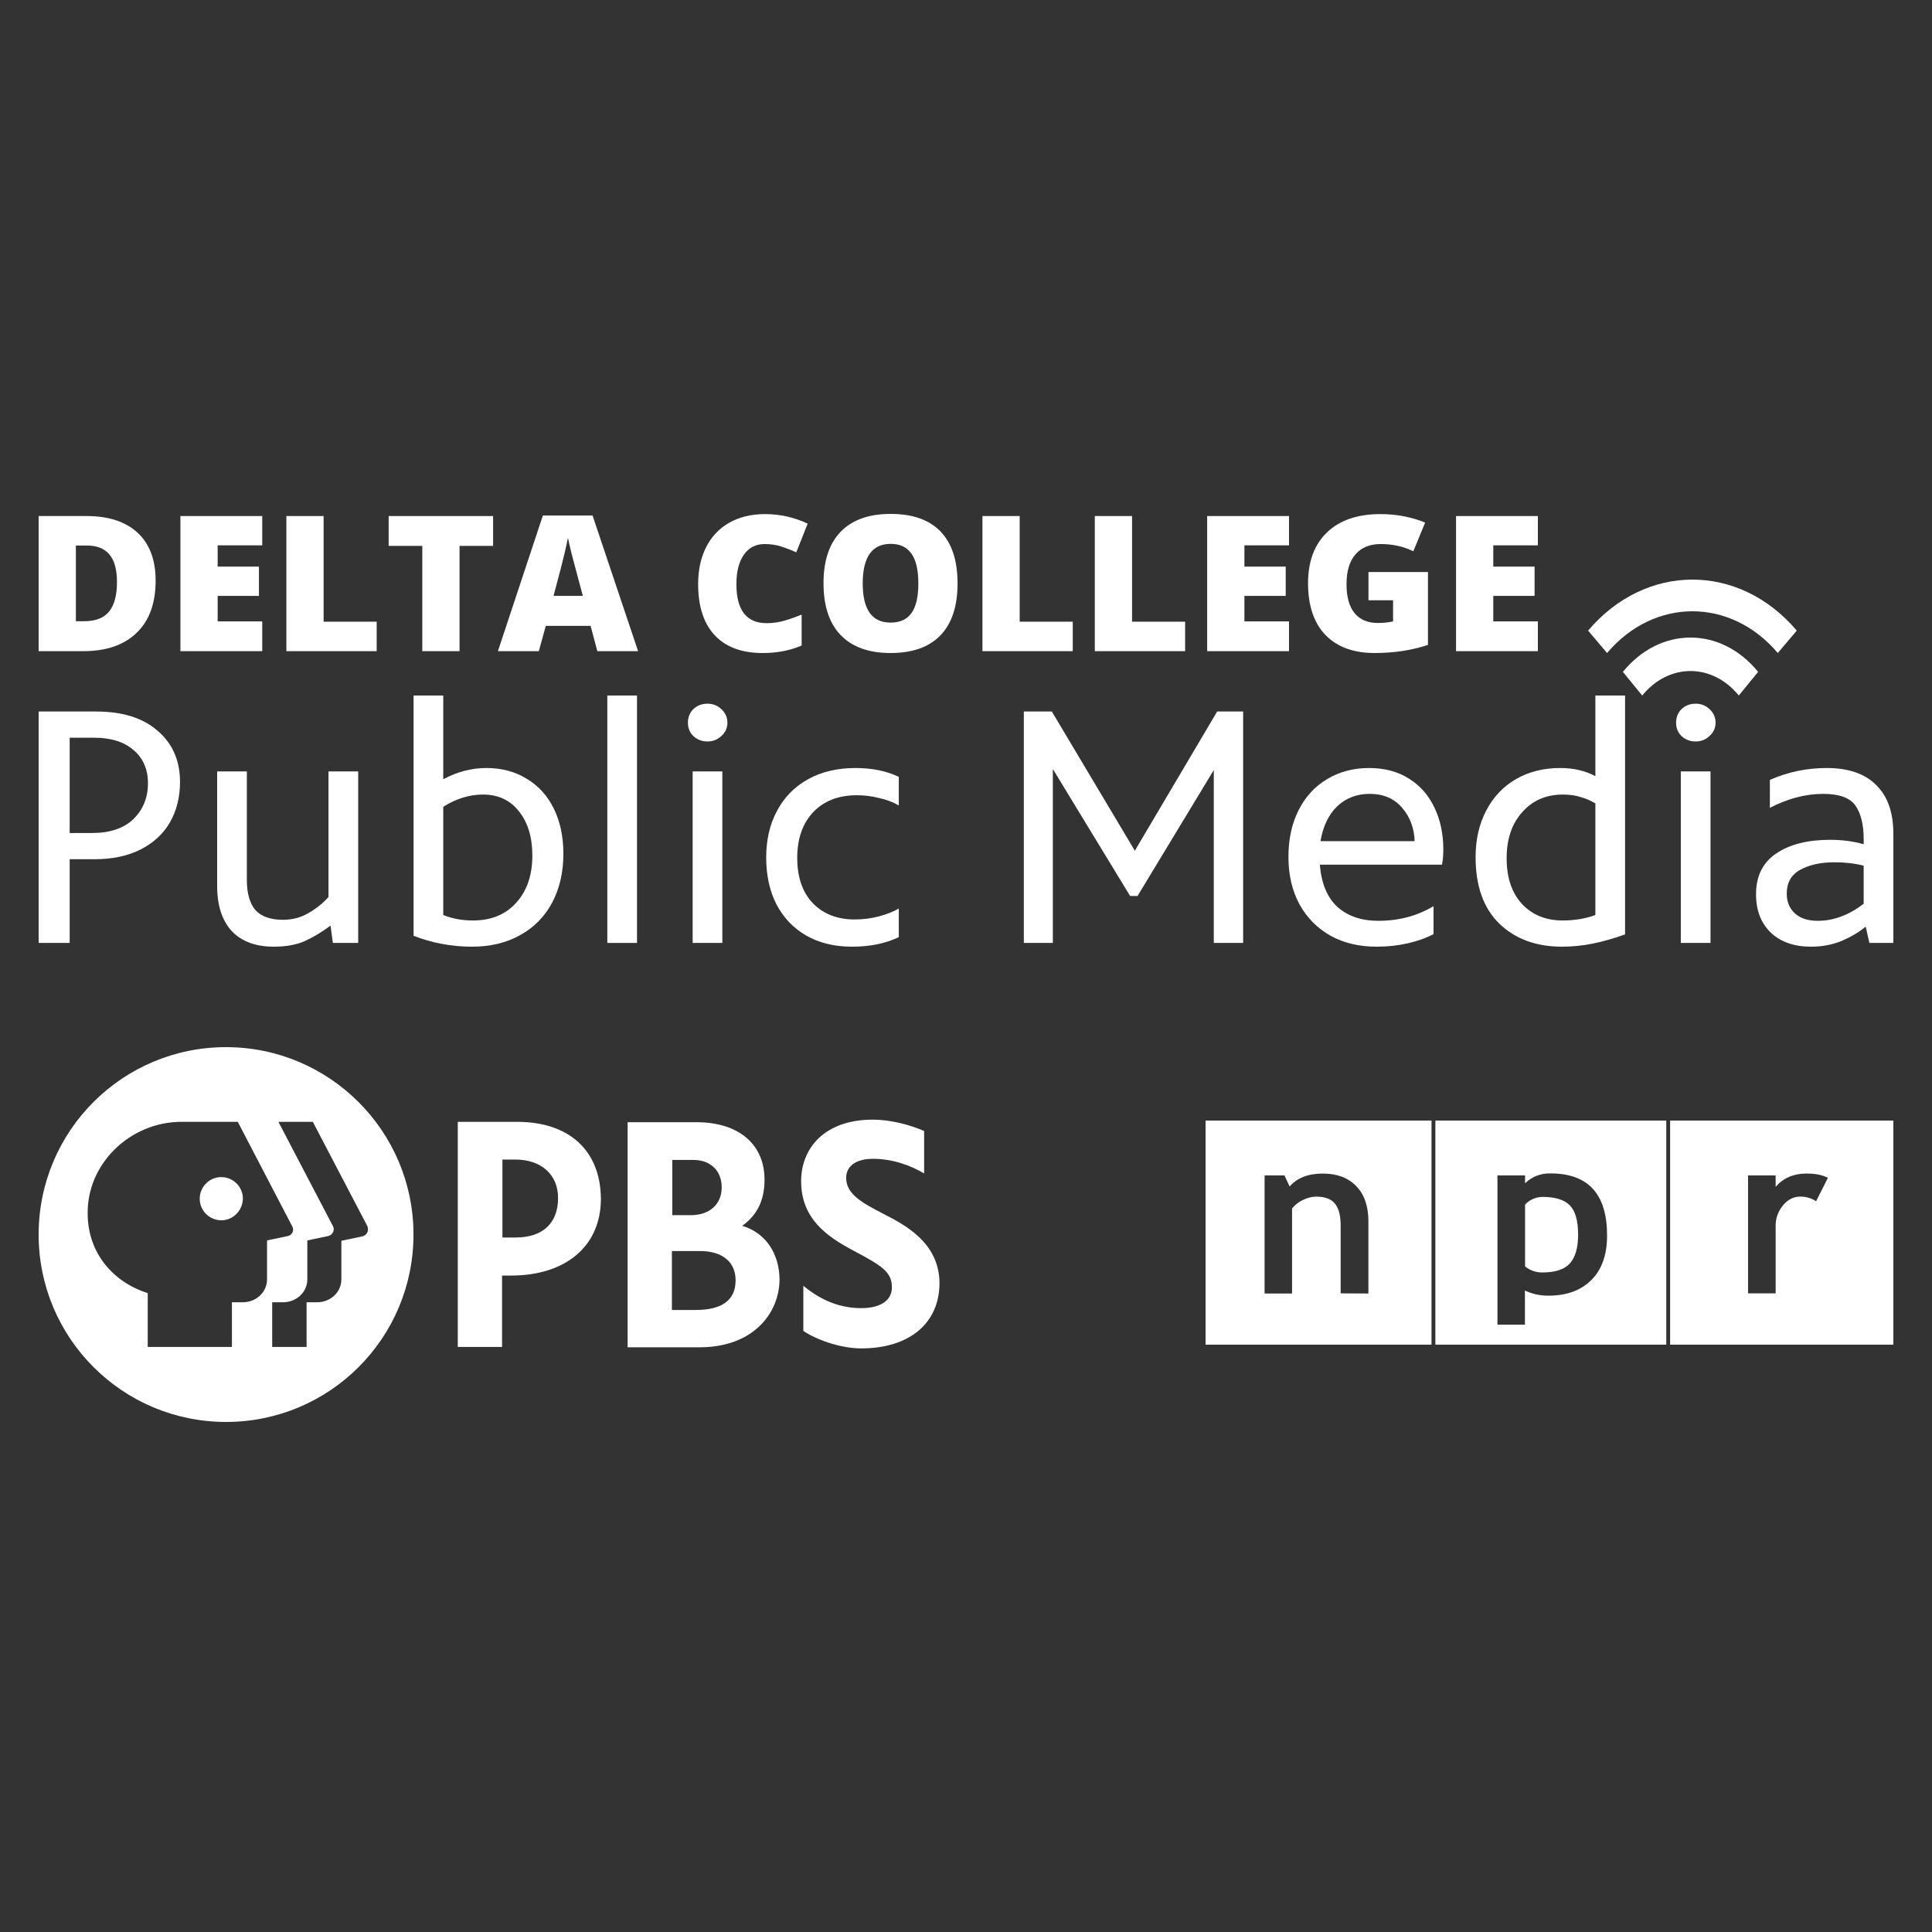 <?xml version="1.0" encoding="UTF-8"?>
<svg xmlns="http://www.w3.org/2000/svg" width="500" height="500" viewBox="0 0 500 500" fill="none">
  <rect x="0" y="0" width="500" height="500" fill="#333333" stroke="none"/>
  <path d="M228.552 314.106C223.247 311.359 218.984 309.086 218.984 304.823C218.984 301.792 221.542 299.897 225.9 299.897C231.015 299.897 235.657 301.602 239.163 303.686V292.698C235.468 291.088 230.447 289.762 225.9 289.762C213.11 289.762 207.332 297.434 207.332 305.676C207.332 315.337 213.868 319.979 221.068 323.768C228.173 327.557 230.826 329.167 230.826 333.146C230.826 336.556 227.889 338.545 222.868 338.545C215.952 338.545 211.026 335.324 207.9 332.767V344.418C210.837 346.502 217.279 348.965 222.868 348.965C235.278 348.965 243.141 342.524 243.141 332.009C243.047 321.4 233.857 316.853 228.552 314.106Z" fill="white"></path>
  <path d="M133.818 290.332H118.471V348.588H129.934V330.117H132.207C146.512 330.117 155.512 322.444 155.512 310.224C155.417 297.815 147.365 290.332 133.818 290.332ZM129.934 300.089H133.344C140.07 300.089 144.428 303.972 144.428 310.035C144.428 316.571 140.449 320.265 133.439 320.265H130.028V300.089H129.934Z" fill="white"></path>
  <path d="M192.08 317.233C195.964 314.486 197.859 310.602 197.859 305.298C197.859 296.109 191.132 290.426 180.238 290.426H162.428V348.682H180.996C195.206 348.682 201.743 339.588 201.743 331.063C201.648 324.243 198.048 319.033 192.08 317.233ZM179.385 300.182C183.838 300.182 186.775 302.929 186.775 307.287C186.775 311.644 183.648 314.486 178.817 314.486H173.985V300.182H179.385ZM173.891 338.925V323.769H181.185C186.964 323.769 190.375 326.611 190.375 331.347C190.375 336.462 186.869 339.02 180.048 339.02H173.891V338.925Z" fill="white"></path>
  <path d="M58.504 271C85.219 271 107.009 292.692 107.009 319.499C107.009 346.306 85.314 367.998 58.504 367.998C31.694 367.998 10 346.306 10 319.499C10 292.692 31.694 271 58.504 271ZM86.168 317.326C86.736 318.368 86.073 319.6 84.936 319.884L79.537 321.021V331.062C79.537 334.377 76.789 337.029 73.189 337.029H70.442V348.586H79.348V337.029H82C85.6 337.029 88.347 334.377 88.347 331.062V321.115L93.747 319.979C94.979 319.694 95.547 318.463 95.073 317.326L80.958 290.33H72.053L86.168 317.326ZM46.947 290.328C33.684 290.328 22.315 301.222 22.694 314.483C22.884 324.429 29.326 331.817 38.231 334.659V348.584H60.02V337.027H62.768C66.368 337.027 69.115 334.375 69.115 331.06V321.019L74.515 319.882C75.557 319.692 76.219 318.462 75.651 317.42L61.536 290.328H46.947ZM57.273 304.632C60.305 304.632 62.862 307.095 62.862 310.221C62.767 313.346 60.305 315.809 57.273 315.81C54.242 315.81 51.684 313.346 51.684 310.221C51.684 307.19 54.147 304.632 57.273 304.632Z" fill="white"></path>
  <path d="M40.276 150.294C40.276 156.131 38.633 160.628 35.348 163.785C32.079 166.943 27.476 168.522 21.54 168.522H10V133.55H22.345C28.07 133.55 32.485 134.985 35.592 137.856C38.715 140.726 40.276 144.872 40.276 150.294ZM30.273 150.629C30.273 147.424 29.623 145.048 28.322 143.501C27.037 141.954 25.077 141.181 22.442 141.181H19.637V160.771H21.784C24.711 160.771 26.858 159.942 28.224 158.284C29.59 156.609 30.273 154.058 30.273 150.629Z" fill="white"></path>
  <path d="M67.868 168.522H46.692V133.55H67.868V141.133H56.329V146.635H67.014V154.217H56.329V160.819H67.868V168.522Z" fill="white"></path>
  <path d="M74.114 168.522V133.55H83.75V160.891H97.485V168.522H74.114Z" fill="white"></path>
  <path d="M118.93 168.522H109.293V141.276H100.584V133.55H127.615V141.276H118.93V168.522Z" fill="white"></path>
  <path d="M154.597 168.522L152.841 161.967H141.253L139.447 168.522H128.859L140.496 133.407H153.353L165.137 168.522H154.597ZM150.84 154.217L149.303 148.476C148.946 147.201 148.506 145.55 147.986 143.525C147.482 141.5 147.148 140.049 146.986 139.171C146.839 139.985 146.547 141.324 146.107 143.19C145.685 145.056 144.733 148.732 143.253 154.217H150.84Z" fill="white"></path>
  <path d="M197.877 140.798C195.583 140.798 193.794 141.723 192.509 143.573C191.224 145.407 190.582 147.942 190.582 151.179C190.582 157.909 193.192 161.274 198.413 161.274C199.991 161.274 201.52 161.058 203 160.628C204.48 160.197 205.968 159.679 207.464 159.073V167.062C204.488 168.354 201.121 169 197.364 169C191.981 169 187.85 167.469 184.971 164.407C182.108 161.346 180.677 156.92 180.677 151.132C180.677 147.512 181.368 144.33 182.751 141.587C184.149 138.845 186.15 136.74 188.752 135.272C191.371 133.789 194.445 133.048 197.974 133.048C201.829 133.048 205.513 133.869 209.026 135.512L206.074 142.951C204.756 142.345 203.439 141.835 202.121 141.42C200.804 141.005 199.389 140.798 197.877 140.798Z" fill="white"></path>
  <path d="M247.816 150.988C247.816 156.872 246.344 161.346 243.4 164.407C240.456 167.469 236.146 169 230.47 169C224.875 169 220.581 167.461 217.589 164.383C214.612 161.306 213.124 156.825 213.124 150.94C213.124 145.12 214.604 140.678 217.564 137.617C220.541 134.539 224.859 133 230.519 133C236.195 133 240.497 134.523 243.425 137.569C246.352 140.615 247.816 145.088 247.816 150.988ZM223.273 150.988C223.273 157.75 225.672 161.13 230.47 161.13C232.91 161.13 234.715 160.309 235.886 158.666C237.073 157.024 237.667 154.464 237.667 150.988C237.667 147.496 237.065 144.92 235.862 143.262C234.674 141.587 232.893 140.75 230.519 140.75C225.688 140.75 223.273 144.163 223.273 150.988Z" fill="white"></path>
  <path d="M254.257 168.522V133.55H263.893V160.891H277.628V168.522H254.257Z" fill="white"></path>
  <path d="M283.337 168.522V133.55H292.974V160.891H306.709V168.522H283.337Z" fill="white"></path>
  <path d="M333.594 168.522H312.417V133.55H333.594V141.133H322.054V146.635H332.74V154.217H322.054V160.819H333.594V168.522Z" fill="white"></path>
  <path d="M354.16 148.046H369.554V166.895C365.374 168.298 360.779 169 355.77 169C350.273 169 346.019 167.437 343.011 164.312C340.018 161.186 338.522 156.729 338.522 150.94C338.522 145.295 340.164 140.902 343.45 137.76C346.735 134.619 351.338 133.048 357.258 133.048C359.503 133.048 361.617 133.255 363.601 133.67C365.602 134.084 367.342 134.611 368.822 135.249L365.772 142.664C363.203 141.42 360.381 140.798 357.307 140.798C354.493 140.798 352.314 141.699 350.769 143.501C349.24 145.287 348.475 147.847 348.475 151.179C348.475 154.449 349.167 156.944 350.549 158.666C351.948 160.373 353.956 161.226 356.575 161.226C358.006 161.226 359.324 161.09 360.527 160.819V155.342H354.16V148.046Z" fill="white"></path>
  <path d="M398 168.522H376.824V133.55H398V141.133H386.461V146.635H397.146V154.217H386.461V160.819H398V168.522Z" fill="white"></path>
  <path d="M24.844 184.14C31.713 184.14 37.04 185.813 40.824 189.16C44.666 192.448 46.587 196.852 46.587 202.371C46.587 206.305 45.714 209.799 43.967 212.852C42.221 215.847 39.66 218.196 36.283 219.898C32.965 221.542 29.036 222.365 24.495 222.365H18.033V244.031H10V184.14H24.844ZM23.797 215.583C28.453 215.583 32.034 214.379 34.537 211.972C37.04 209.505 38.292 206.423 38.292 202.724C38.292 199.083 37.04 196.206 34.537 194.092C32.092 191.978 28.715 190.921 24.408 190.921H18.033V215.583H23.797Z" fill="white"></path>
  <path d="M92.699 199.641V244.031H86.15L85.539 239.539C83.443 241.125 81.26 242.446 78.99 243.503C76.778 244.501 74.071 245 70.869 245C66.154 245 62.516 243.65 59.954 240.949C57.451 238.189 56.2 234.313 56.2 229.322V199.641H63.884V227.737C63.884 231.143 64.611 233.726 66.067 235.488C67.58 237.191 69.967 238.042 73.227 238.042C75.672 238.042 77.884 237.455 79.863 236.28C81.901 235.106 83.618 233.726 85.015 232.141V199.641H92.699Z" fill="white"></path>
  <path d="M125.894 198.76C129.852 198.76 133.345 199.7 136.372 201.579C139.399 203.399 141.728 205.982 143.358 209.329C144.987 212.676 145.802 216.551 145.802 220.955C145.802 225.711 144.842 229.91 142.921 233.55C141 237.191 138.235 240.009 134.626 242.005C131.075 244.002 126.912 245 122.139 245C116.9 245 111.864 244.061 107.033 242.182V180H114.717V201.667C118.326 199.729 122.052 198.76 125.894 198.76ZM122.401 238.218C127.116 238.218 130.842 236.692 133.578 233.638C136.372 230.585 137.769 226.504 137.769 221.396C137.769 216.64 136.605 212.823 134.276 209.946C132.006 207.069 128.921 205.63 125.02 205.63C121.469 205.63 118.035 206.687 114.717 208.801V236.809C117.045 237.748 119.607 238.218 122.401 238.218Z" fill="white"></path>
  <path d="M157.173 180H164.857V244.031H157.173V180Z" fill="white"></path>
  <path d="M183.101 191.89C181.704 191.89 180.51 191.45 179.521 190.569C178.531 189.63 178.036 188.455 178.036 187.046C178.036 185.637 178.502 184.463 179.433 183.523C180.423 182.584 181.646 182.114 183.101 182.114C184.498 182.114 185.691 182.584 186.681 183.523C187.729 184.463 188.253 185.637 188.253 187.046C188.253 188.397 187.729 189.542 186.681 190.481C185.691 191.421 184.498 191.89 183.101 191.89ZM179.259 199.641H186.943V244.031H179.259V199.641Z" fill="white"></path>
  <path d="M220.47 245C215.929 245 211.97 244.031 208.594 242.093C205.276 240.156 202.715 237.455 200.91 233.991C199.164 230.526 198.29 226.504 198.29 221.924C198.29 217.344 199.222 213.322 201.085 209.858C202.947 206.335 205.625 203.604 209.118 201.667C212.611 199.729 216.715 198.76 221.43 198.76C225.68 198.76 229.405 199.523 232.607 201.05V208.449C231.093 207.568 229.376 206.922 227.455 206.511C225.592 206.041 223.7 205.806 221.779 205.806C217.006 205.806 213.222 207.274 210.428 210.21C207.692 213.146 206.324 217.08 206.324 222.012C206.324 227.003 207.663 230.908 210.341 233.726C213.077 236.545 216.686 237.954 221.168 237.954C223.38 237.954 225.476 237.69 227.455 237.161C229.434 236.633 231.152 235.958 232.607 235.136V242.534C229.172 244.178 225.127 245 220.47 245Z" fill="white"></path>
  <path d="M321.724 184.14V244.031H314.127V199.289L294.393 231.877H292.472L272.476 199.024V244.031H264.966V184.14H272.214L293.695 220.163L315.001 184.14H321.724Z" fill="white"></path>
  <path d="M373.528 219.81C373.528 221.396 373.411 222.717 373.179 223.774H341.569C341.976 228.647 343.49 232.288 346.11 234.695C348.787 237.103 352.338 238.306 356.763 238.306C362.002 238.306 366.746 237.044 370.996 234.519V241.741C369.133 242.739 366.921 243.532 364.359 244.119C361.798 244.706 359.091 245 356.239 245C351.756 245 347.798 244.061 344.363 242.182C340.929 240.244 338.251 237.543 336.33 234.079C334.409 230.556 333.448 226.445 333.448 221.748C333.448 217.168 334.321 213.146 336.068 209.682C337.814 206.217 340.259 203.546 343.403 201.667C346.604 199.729 350.243 198.76 354.318 198.76C358.276 198.76 361.711 199.67 364.621 201.491C367.532 203.311 369.744 205.836 371.258 209.065C372.771 212.236 373.528 215.818 373.528 219.81ZM354.492 205.454C351.116 205.454 348.293 206.54 346.022 208.713C343.81 210.885 342.384 213.88 341.744 217.696H366.106C365.989 214.291 364.912 211.414 362.875 209.065C360.837 206.658 358.043 205.454 354.492 205.454Z" fill="white"></path>
  <path d="M420.566 180V241.829C417.597 242.886 414.803 243.679 412.183 244.207C409.564 244.736 406.915 245 404.237 245C397.543 245 392.129 243.004 387.996 239.011C383.921 235.018 381.883 229.293 381.883 221.836C381.883 217.315 382.786 213.322 384.59 209.858C386.395 206.335 388.956 203.604 392.274 201.667C395.592 199.729 399.435 198.76 403.8 198.76C407.235 198.76 410.262 199.465 412.882 200.874V180H420.566ZM404.412 238.218C407.497 238.218 410.32 237.748 412.882 236.809V207.92C411.601 207.157 410.291 206.599 408.952 206.247C407.672 205.836 406.187 205.63 404.499 205.63C400.133 205.63 396.611 207.157 393.933 210.21C391.256 213.205 389.917 217.168 389.917 222.1C389.917 227.15 391.256 231.113 393.933 233.991C396.611 236.809 400.104 238.218 404.412 238.218Z" fill="white"></path>
  <path d="M438.835 191.89C437.438 191.89 436.244 191.45 435.255 190.569C434.265 189.63 433.77 188.455 433.77 187.046C433.77 185.637 434.236 184.463 435.167 183.523C436.157 182.584 437.379 182.114 438.835 182.114C440.232 182.114 441.425 182.584 442.415 183.523C443.463 184.463 443.987 185.637 443.987 187.046C443.987 188.397 443.463 189.542 442.415 190.481C441.425 191.421 440.232 191.89 438.835 191.89ZM434.993 199.641H442.677V244.031H434.993V199.641Z" fill="white"></path>
  <path d="M472.711 198.76C478.357 198.76 482.636 200.228 485.547 203.164C488.516 206.041 490 210.269 490 215.847V244.031H483.8L482.84 239.804C481.152 241.213 479.085 242.446 476.64 243.503C474.195 244.501 471.546 245 468.694 245C464.328 245 460.864 243.796 458.303 241.389C455.742 238.923 454.461 235.605 454.461 231.436C454.461 226.739 456.207 223.216 459.7 220.867C463.193 218.519 467.821 217.344 473.584 217.344C476.786 217.344 479.696 217.726 482.316 218.489V217.08C482.316 213.439 481.617 210.592 480.22 208.537C478.823 206.481 476.029 205.454 471.837 205.454C467.297 205.454 462.698 206.658 458.041 209.065V201.843C462.698 199.788 467.588 198.76 472.711 198.76ZM462.407 231.26C462.407 233.374 463.106 235.077 464.503 236.369C465.9 237.66 467.879 238.306 470.44 238.306C474.515 238.306 478.474 236.838 482.316 233.902V224.038C480.046 223.451 477.513 223.157 474.719 223.157C471.226 223.157 468.286 223.803 465.9 225.095C463.571 226.387 462.407 228.442 462.407 231.26Z" fill="white"></path>
  <g clip-path="url(#clip0_12687_38635)">
    <path d="M370.474 290V348H311V290H370.474ZM342.372 303.715C338.554 303.715 335.682 304.833 333.756 307.067L332.425 304.204H327.276V334.758H334.387V312.759C335.122 311.816 336.103 311.047 337.188 310.559C338.239 310.035 339.36 309.721 340.551 309.686C342.827 309.686 344.439 310.245 345.455 311.467C346.471 312.689 346.961 314.575 346.961 317.158V334.723L354.141 334.758V316.041C354.141 312.165 353.09 309.127 350.988 306.962C348.887 304.797 346.015 303.715 342.372 303.715Z" fill="white"></path>
    <path d="M431.228 290V348H371.474V290H431.228ZM401.27 303.68C398.818 303.61 396.436 304.518 394.685 306.229V304.203H387.54V342.823H394.649V333.989C396.576 334.897 398.678 335.35 400.779 335.315C405.438 335.315 409.151 333.954 411.848 331.266C414.545 328.577 415.91 324.736 415.91 319.742C415.91 309.022 411.042 303.68 401.27 303.68ZM399.203 309.756C402.495 309.756 404.842 310.489 406.278 311.955C407.714 313.422 408.415 315.971 408.415 319.567C408.415 322.954 407.679 325.399 406.278 326.971C404.842 328.542 402.495 329.31 399.203 329.31C397.557 329.344 395.945 328.786 394.685 327.738V311.746C395.84 310.489 397.487 309.791 399.203 309.756Z" fill="white"></path>
    <path d="M491 290V348H432.227V290H491ZM467.487 303.715C464.16 303.715 461.533 304.867 459.536 307.137V304.204H452.392V334.723H459.536V317.403C459.466 315.413 460.167 313.457 461.463 311.921C462.724 310.419 464.195 309.686 465.841 309.686C467.312 309.651 468.748 310.07 470.009 310.873L473.057 304.832C471.761 304.099 469.904 303.715 467.487 303.715Z" fill="white"></path>
  </g>
  <path d="M420 173.876L425 180C431.9 171.549 443.1 171.549 450 180L455 173.876C445.338 162.041 429.663 162.041 420 173.876Z" fill="white"></path>
  <path d="M411 163.204L415.909 169C428.108 154.597 447.892 154.597 460.091 169L465 163.204C450.089 145.599 425.911 145.599 411 163.204Z" fill="white"></path>
  <defs>
    <clipPath id="clip0_12687_38635">
      <rect width="178" height="58" fill="white" transform="translate(312 290)"></rect>
    </clipPath>
  </defs>
</svg>
